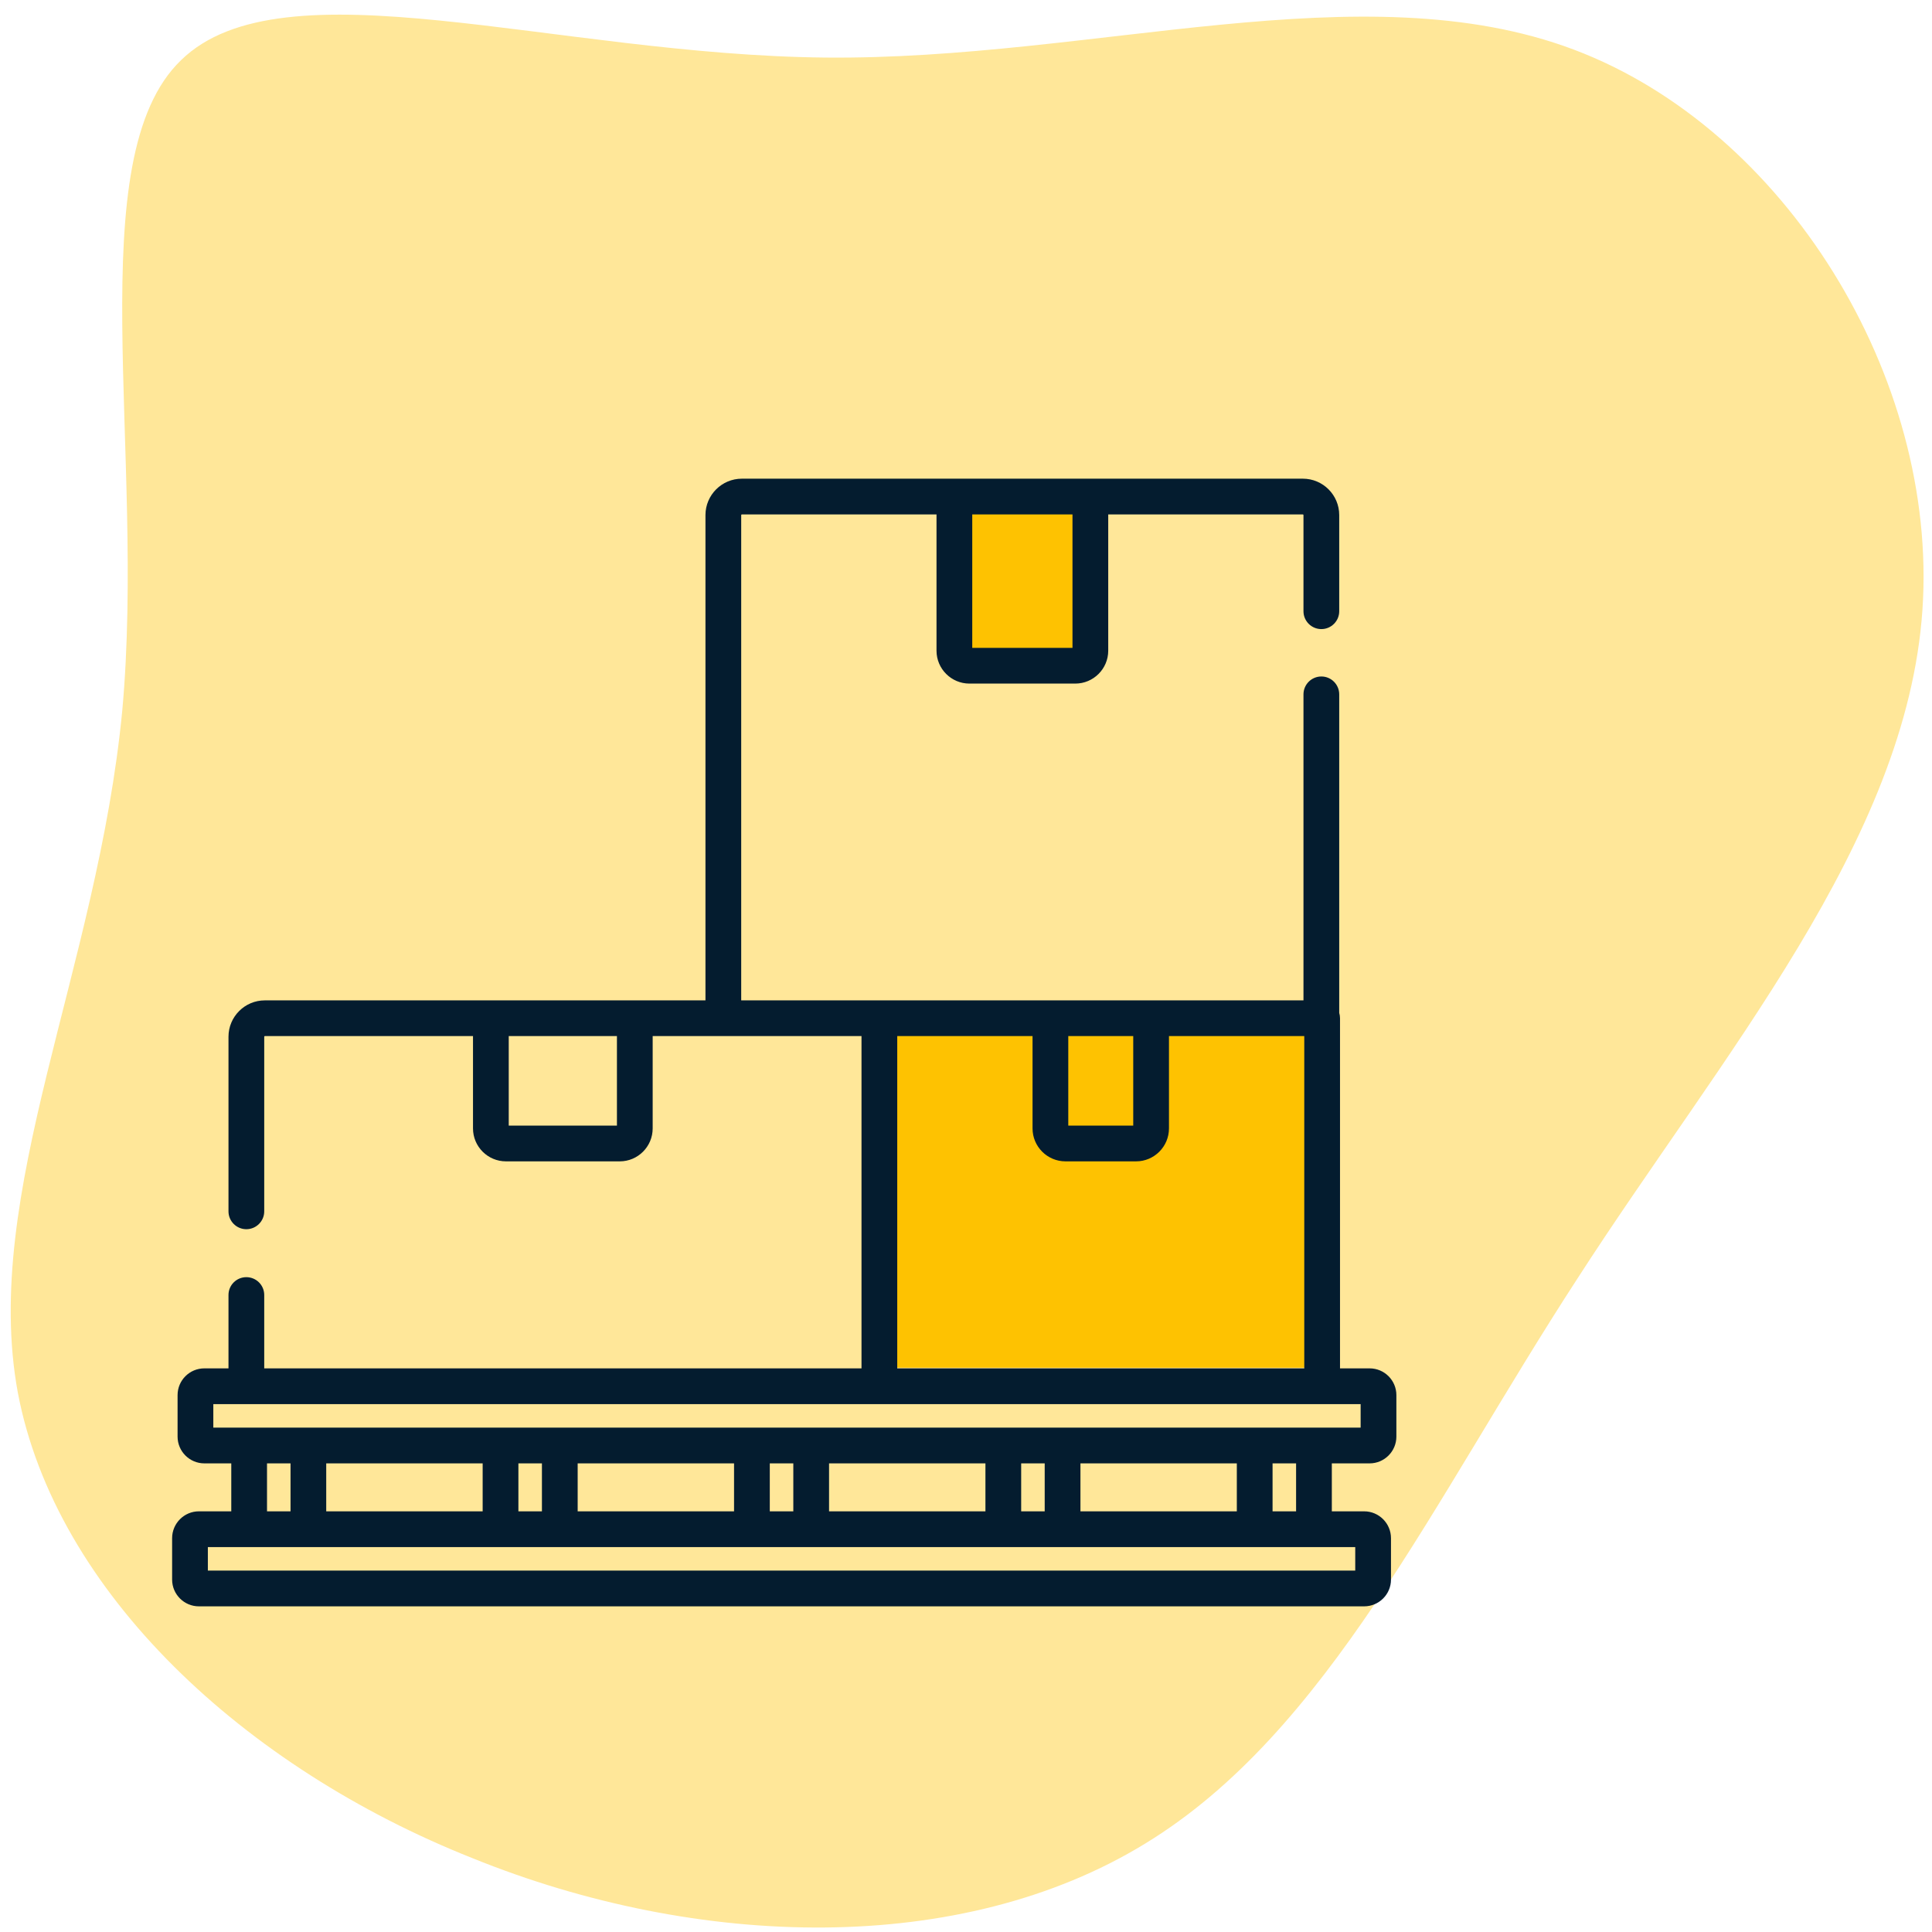 <svg width="34" height="34" viewBox="0 0 34 34" fill="none" xmlns="http://www.w3.org/2000/svg">
<g clip-path="url(#clip0_2044_7014)">
<path d="M27.694 0.872C31.418 2.274 34.108 6.64 33.832 10.727C33.556 14.813 30.292 18.573 27.763 22.496C25.211 26.419 23.372 30.482 20.153 32.444C16.912 34.429 12.291 34.312 8.313 32.7C4.313 31.113 0.979 28.03 0.313 24.504C-0.331 21.001 1.715 17.055 2.152 12.502C2.566 7.948 1.393 2.787 3.186 1.059C4.98 -0.692 9.762 0.966 14.521 1.013C19.257 1.059 23.97 -0.529 27.694 0.872Z" fill="#FFE799"/>
<rect x="16.831" y="8.92" width="2.356" height="2.693" fill="#FEC201"/>
<rect x="15.484" y="18.01" width="7.743" height="6.059" fill="#FEC201"/>
<path d="M24.103 25.753C24.363 25.753 24.574 25.541 24.574 25.282V24.552C24.574 24.292 24.363 24.081 24.103 24.081H23.582V17.919C23.582 17.886 23.577 17.855 23.568 17.825V12.22C23.568 12.046 23.427 11.905 23.254 11.905C23.08 11.905 22.939 12.046 22.939 12.22V17.605H13.044V9.064C13.044 9.058 13.049 9.053 13.056 9.053H16.481V11.451C16.481 11.77 16.741 12.03 17.06 12.03H18.923C19.243 12.03 19.503 11.77 19.503 11.451V9.053H22.928C22.934 9.053 22.939 9.058 22.939 9.064V10.757C22.939 10.93 23.08 11.071 23.254 11.071C23.427 11.071 23.568 10.93 23.568 10.757V9.064C23.568 8.711 23.281 8.424 22.928 8.424H13.056C12.703 8.424 12.415 8.711 12.415 9.064V17.605H4.661C4.308 17.605 4.021 17.892 4.021 18.245V21.318C4.021 21.491 4.162 21.632 4.335 21.632C4.509 21.632 4.65 21.491 4.65 21.318V18.245C4.65 18.238 4.655 18.233 4.661 18.233H8.324V19.858C8.324 20.178 8.584 20.438 8.904 20.438H10.907C11.226 20.438 11.486 20.178 11.486 19.858V18.233H15.161V24.081H4.65V22.79C4.65 22.616 4.509 22.476 4.335 22.476C4.162 22.476 4.021 22.616 4.021 22.79V24.081H3.596C3.336 24.081 3.125 24.292 3.125 24.552V25.282C3.125 25.541 3.336 25.753 3.596 25.753H4.07V26.597H3.5C3.241 26.597 3.029 26.809 3.029 27.069V27.798C3.029 28.058 3.241 28.269 3.5 28.269H24.007C24.267 28.269 24.479 28.058 24.479 27.798V27.069C24.479 26.809 24.267 26.597 24.007 26.597H23.438V25.753H24.103V25.753ZM17.11 9.053H18.874V11.401H17.11V9.053ZM10.857 19.809H8.953V18.233H10.857V19.809ZM18.8 18.233H19.943V19.809H18.8V18.233ZM15.79 18.233H18.171V19.858C18.171 20.178 18.431 20.438 18.751 20.438H19.993C20.312 20.438 20.572 20.178 20.572 19.858V18.233H22.953V24.081H15.79V18.233ZM23.85 27.226V27.64H3.658V27.226H23.85ZM4.699 26.597V25.753H5.113V26.597H4.699ZM5.741 26.597V25.753H8.494V26.597H5.741ZM9.123 26.597V25.753H9.537V26.597H9.123ZM10.166 26.597V25.753H12.918V26.597H10.166ZM13.547 26.597V25.753H13.961V26.597H13.547ZM14.59 26.597V25.753H17.342V26.597H14.59ZM17.971 26.597V25.753H18.385V26.597H17.971ZM19.014 26.597V25.753H21.766V26.597H19.014ZM22.395 26.597V25.753H22.809V26.597H22.395ZM3.754 25.124V24.71H23.945V25.124H3.754Z" fill="#041C2F"/>
</g>
<defs>
<clipPath id="clip0_2044_7014">
<rect width="34" height="34" fill="white"/>
</clipPath>
</defs>
</svg>
